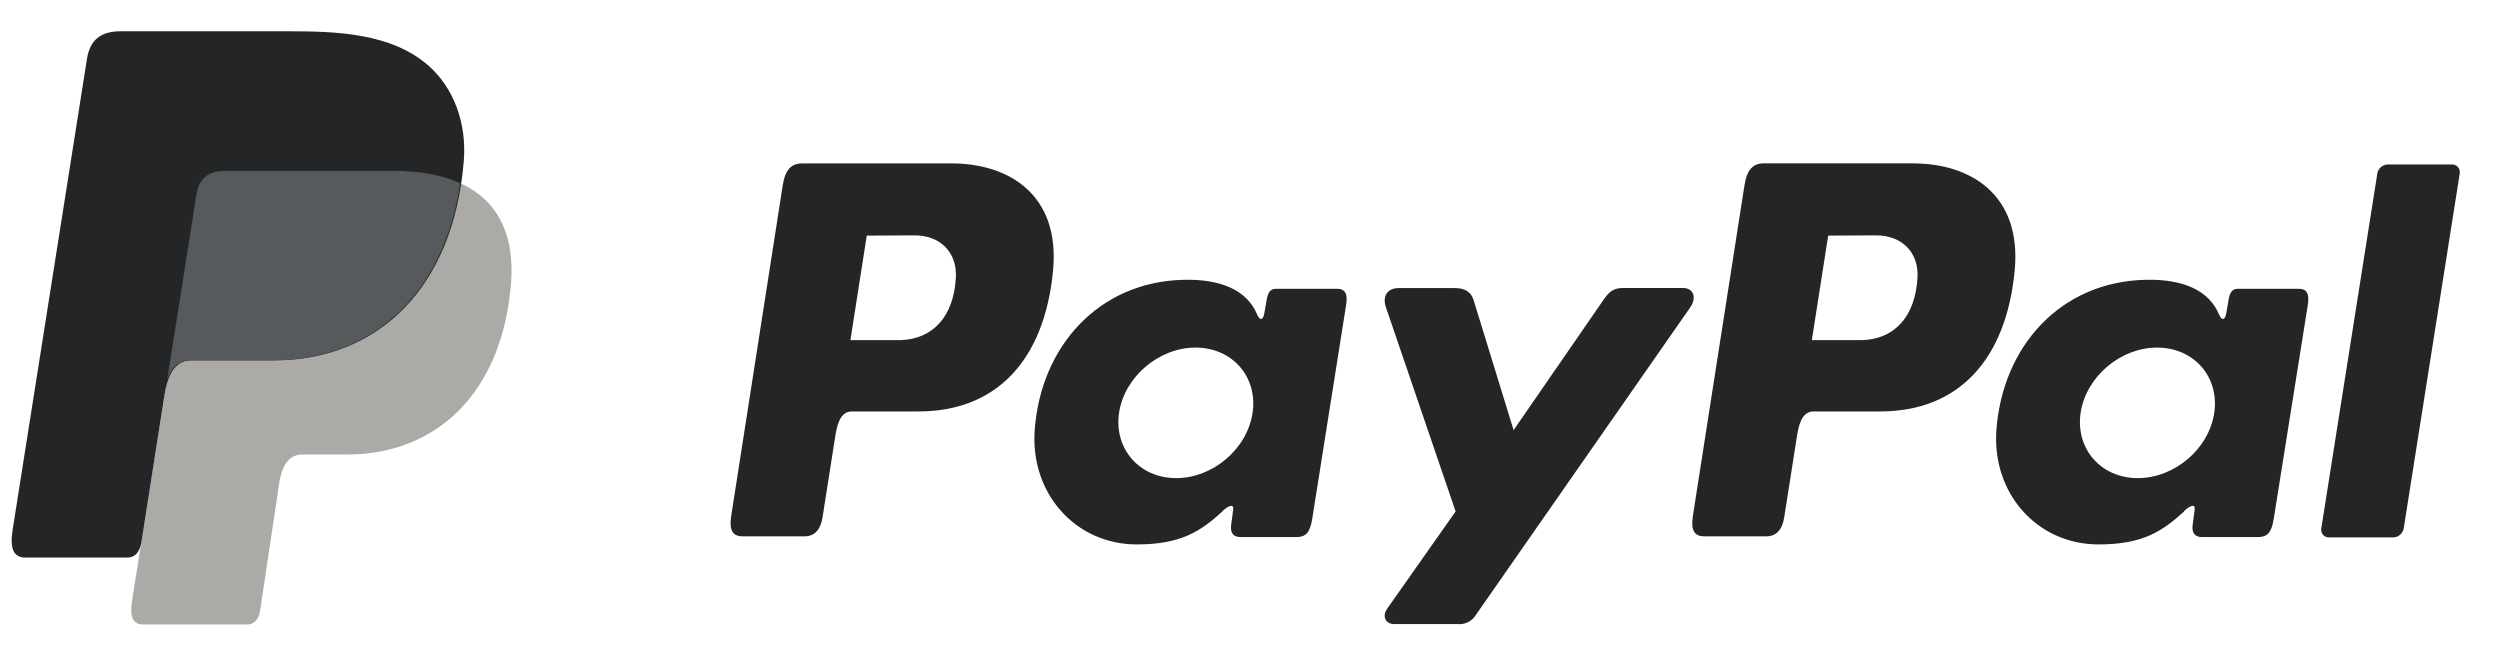 <svg width="61" height="16" viewBox="0 0 61 16" fill="none" xmlns="http://www.w3.org/2000/svg">
<path fill-rule="evenodd" clip-rule="evenodd" d="M5.497 4.17H9.579C11.771 4.17 12.596 5.28 12.469 6.91C12.258 9.601 10.631 11.09 8.473 11.09H7.383C7.087 11.09 6.888 11.286 6.808 11.817L6.346 14.905C6.315 15.105 6.21 15.221 6.052 15.237H3.487C3.245 15.237 3.16 15.052 3.223 14.653L4.787 4.755C4.848 4.359 5.065 4.17 5.497 4.17Z" fill="#ACAAA7"/>
<path fill-rule="evenodd" clip-rule="evenodd" d="M23.221 3.987C24.598 3.987 25.869 4.734 25.695 6.596C25.485 8.809 24.299 10.033 22.429 10.039H20.794C20.559 10.039 20.446 10.23 20.384 10.623L20.068 12.633C20.021 12.936 19.865 13.086 19.635 13.086H18.115C17.872 13.086 17.788 12.931 17.842 12.585L19.097 4.531C19.159 4.134 19.308 3.987 19.578 3.987H23.221ZM20.745 8.299H21.983C22.758 8.269 23.272 7.733 23.323 6.766C23.355 6.168 22.951 5.74 22.31 5.743L21.149 5.749L20.75 8.299H20.745ZM29.829 12.47C29.968 12.343 30.11 12.278 30.09 12.434L30.04 12.807C30.015 13.002 30.092 13.105 30.273 13.105H31.624C31.851 13.105 31.962 13.013 32.018 12.661L32.846 7.437C32.888 7.174 32.824 7.046 32.625 7.046H31.139C31.005 7.046 30.94 7.121 30.905 7.325L30.85 7.641C30.822 7.809 30.745 7.838 30.673 7.67C30.422 7.073 29.779 6.806 28.882 6.827C26.803 6.875 25.398 8.456 25.247 10.484C25.132 12.052 26.255 13.284 27.736 13.284C28.811 13.284 29.292 12.968 29.834 12.473L29.829 12.47ZM28.698 11.666C27.801 11.666 27.176 10.95 27.305 10.073C27.435 9.197 28.274 8.481 29.171 8.481C30.067 8.481 30.692 9.193 30.563 10.073C30.433 10.953 29.595 11.666 28.698 11.666ZM35.494 7.029H34.124C33.842 7.029 33.727 7.24 33.817 7.499L35.517 12.479L33.849 14.849C33.709 15.047 33.818 15.227 34.015 15.227H35.554C35.644 15.238 35.735 15.222 35.816 15.182C35.897 15.143 35.965 15.08 36.012 15.003L41.242 7.5C41.404 7.269 41.328 7.027 41.063 7.027H39.606C39.356 7.027 39.256 7.126 39.113 7.334L36.932 10.495L35.957 7.326C35.9 7.134 35.758 7.029 35.495 7.029H35.494Z" fill="#232526"/>
<path fill-rule="evenodd" clip-rule="evenodd" d="M46.685 3.987C48.062 3.987 49.333 4.734 49.159 6.596C48.948 8.809 47.763 10.033 45.892 10.039H44.259C44.024 10.039 43.91 10.23 43.849 10.623L43.533 12.633C43.486 12.936 43.33 13.086 43.1 13.086H41.58C41.337 13.086 41.253 12.931 41.307 12.584L42.564 4.528C42.626 4.132 42.774 3.985 43.045 3.985H46.685V3.987ZM44.209 8.299H45.447C46.221 8.269 46.736 7.733 46.787 6.766C46.819 6.168 46.415 5.74 45.773 5.743L44.608 5.749L44.209 8.299ZM53.29 12.47C53.429 12.343 53.57 12.278 53.55 12.434L53.501 12.807C53.475 13.002 53.552 13.105 53.733 13.105H55.084C55.312 13.105 55.423 13.013 55.479 12.661L56.311 7.437C56.353 7.174 56.289 7.046 56.09 7.046H54.609C54.475 7.046 54.41 7.121 54.375 7.325L54.321 7.641C54.292 7.809 54.215 7.838 54.143 7.67C53.892 7.073 53.249 6.806 52.352 6.827C50.269 6.875 48.864 8.456 48.713 10.484C48.597 12.052 49.721 13.284 51.202 13.284C52.277 13.284 52.758 12.968 53.299 12.473L53.29 12.47ZM52.159 11.666C51.263 11.666 50.638 10.95 50.767 10.073C50.897 9.197 51.736 8.481 52.632 8.481C53.529 8.481 54.157 9.193 54.028 10.073C53.898 10.953 53.059 11.666 52.162 11.666H52.159ZM58.39 13.113H56.831C56.806 13.114 56.782 13.111 56.759 13.103C56.736 13.094 56.715 13.082 56.698 13.065C56.68 13.049 56.665 13.029 56.655 13.007C56.645 12.985 56.639 12.962 56.638 12.937C56.637 12.926 56.637 12.914 56.638 12.903L58.008 4.224C58.02 4.165 58.053 4.111 58.1 4.073C58.147 4.035 58.206 4.014 58.267 4.013H59.826C59.851 4.012 59.875 4.016 59.898 4.024C59.92 4.032 59.941 4.045 59.959 4.061C59.977 4.077 59.992 4.097 60.002 4.119C60.012 4.141 60.018 4.165 60.019 4.189C60.02 4.201 60.02 4.212 60.019 4.224L58.649 12.903C58.636 12.962 58.603 13.015 58.556 13.053C58.509 13.091 58.451 13.113 58.39 13.113Z" fill="#232526"/>
<path fill-rule="evenodd" clip-rule="evenodd" d="M2.945 0.763H7.029C8.182 0.763 9.548 0.8 10.46 1.606C11.07 2.145 11.39 3.001 11.317 3.925C11.066 7.045 9.2 8.793 6.696 8.793H4.681C4.338 8.793 4.111 9.021 4.014 9.636L3.452 13.219C3.415 13.451 3.315 13.588 3.135 13.604H0.614C0.335 13.604 0.235 13.394 0.308 12.928L2.121 1.442C2.193 0.982 2.447 0.763 2.945 0.763Z" fill="#232526"/>
<path fill-rule="evenodd" clip-rule="evenodd" d="M4.078 9.272L4.792 4.755C4.854 4.359 5.071 4.169 5.503 4.169H9.58C10.255 4.169 10.802 4.274 11.23 4.469C10.82 7.247 9.023 8.79 6.671 8.79H4.66C4.394 8.791 4.192 8.926 4.078 9.272Z" fill="#565A5C"/>
</svg>
